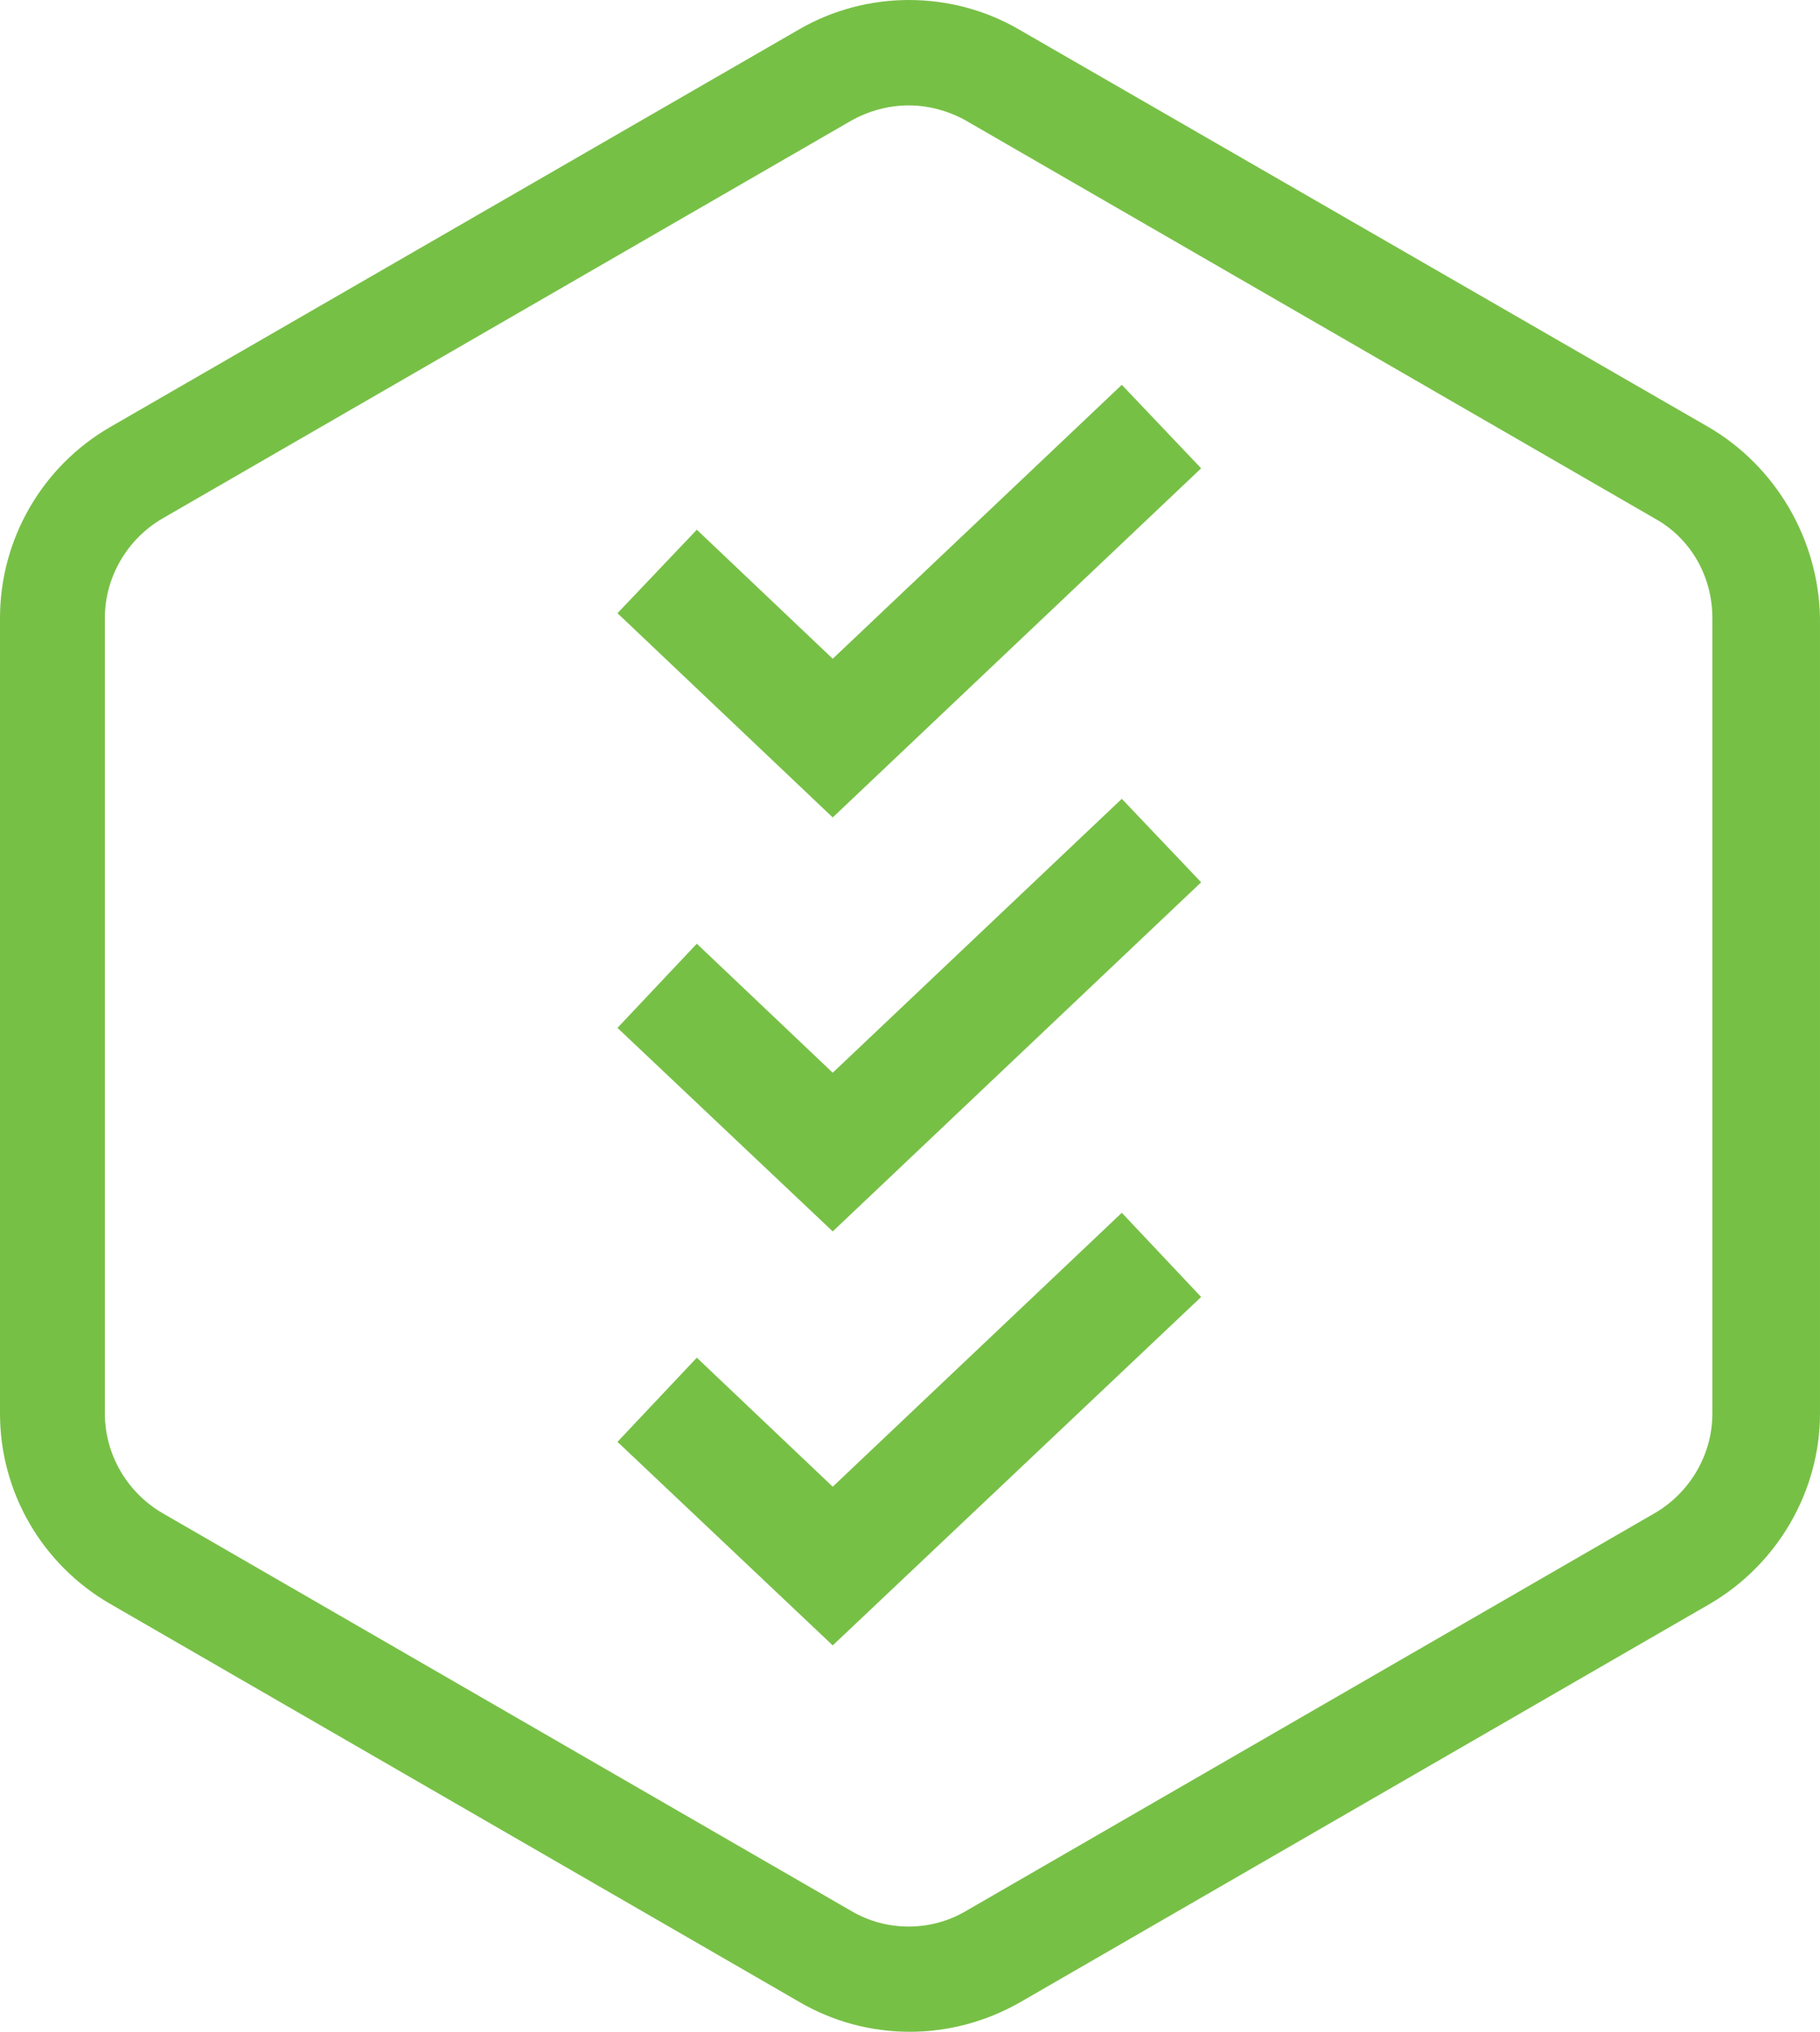 <?xml version="1.0" encoding="UTF-8" standalone="no"?>
<!-- Generator: Adobe Illustrator 28.2.0, SVG Export Plug-In . SVG Version: 6.00 Build 0)  -->

<svg
   version="1.1"
   id="Layer_1"
   x="0px"
   y="0px"
   width="263.8"
   height="294.475"
   viewBox="0 0 263.8 294.475"
   xml:space="preserve"
   sodipodi:docname="elisa-logo.svg"
   inkscape:version="1.4 (e7c3feb100, 2024-10-09)"
   xmlns:inkscape="http://www.inkscape.org/namespaces/inkscape"
   xmlns:sodipodi="http://sodipodi.sourceforge.net/DTD/sodipodi-0.dtd"
   xmlns="http://www.w3.org/2000/svg"
   xmlns:svg="http://www.w3.org/2000/svg"><defs
   id="defs43">
	
	
	
	
</defs><sodipodi:namedview
   id="namedview43"
   pagecolor="#ffffff"
   bordercolor="#000000"
   borderopacity="0.25"
   inkscape:showpageshadow="2"
   inkscape:pageopacity="0.0"
   inkscape:pagecheckerboard="0"
   inkscape:deskcolor="#d1d1d1"
   inkscape:zoom="1.4872149"
   inkscape:cx="194.32296"
   inkscape:cy="197.01255"
   inkscape:window-width="2490"
   inkscape:window-height="1371"
   inkscape:window-x="0"
   inkscape:window-y="0"
   inkscape:window-maximized="1"
   inkscape:current-layer="Layer_1"
   showgrid="false" />
<style
   type="text/css"
   id="style1">
	.st0{fill:#77C046;}
	.st1{fill:#333333;}
	.st2{fill:#FFFFFF;}
</style>
<path
   class="st0"
   d="m 247.6,61.875 -99.9,-57.6 c -9.8,-5.7 -22.1,-5.7 -31.9,0 L 16,61.875 c -9.9,5.7 -16,16.3 -16,27.7 v 115.3 c 0,11.4 6.1,21.9 16,27.6 l 99.9,57.7 c 4.8,2.8 10.3,4.3 16,4.3 5.6,0 11.1,-1.5 16,-4.3 l 99.9,-57.7 c 9.8,-5.7 16,-16.3 16,-27.6 v -115.3 c -0.2,-11.4 -6.4,-22 -16.2,-27.7 z m 0.6,27.7 v 115.3 c 0,5.9 -3.2,11.4 -8.3,14.4 l -99.9,57.7 c -5.1,3 -11.5,3 -16.6,0 l -99.9,-57.7 c -5.1,-3 -8.3,-8.5 -8.3,-14.4 v -115.3 c 0,-5.9 3.2,-11.4 8.3,-14.4 l 99.9,-57.7 c 2.5,-1.4 5.4,-2.2 8.3,-2.2 2.9,0 5.8,0.8 8.3,2.2 l 99.9,57.7 c 5.2,2.9 8.3,8.4 8.3,14.4 z"
   id="path1" /><g
   id="g4"
   transform="translate(0,-0.025)">
		<g
   id="g3">
			<polygon
   class="st0"
   points="174.1,188 162.6,175.8 120.7,215.5 101,196.8 89.5,209 120.7,238.5 "
   id="polygon1" />
			<polygon
   class="st0"
   points="174.1,127.9 162.6,115.8 120.7,155.5 101,136.8 89.5,149 120.7,178.5 "
   id="polygon2" />
			<polygon
   class="st0"
   points="89.5,88.9 120.7,118.5 174.1,67.9 162.6,55.8 120.7,95.5 101,76.8 "
   id="polygon3" />
		</g>
	</g>
</svg>
